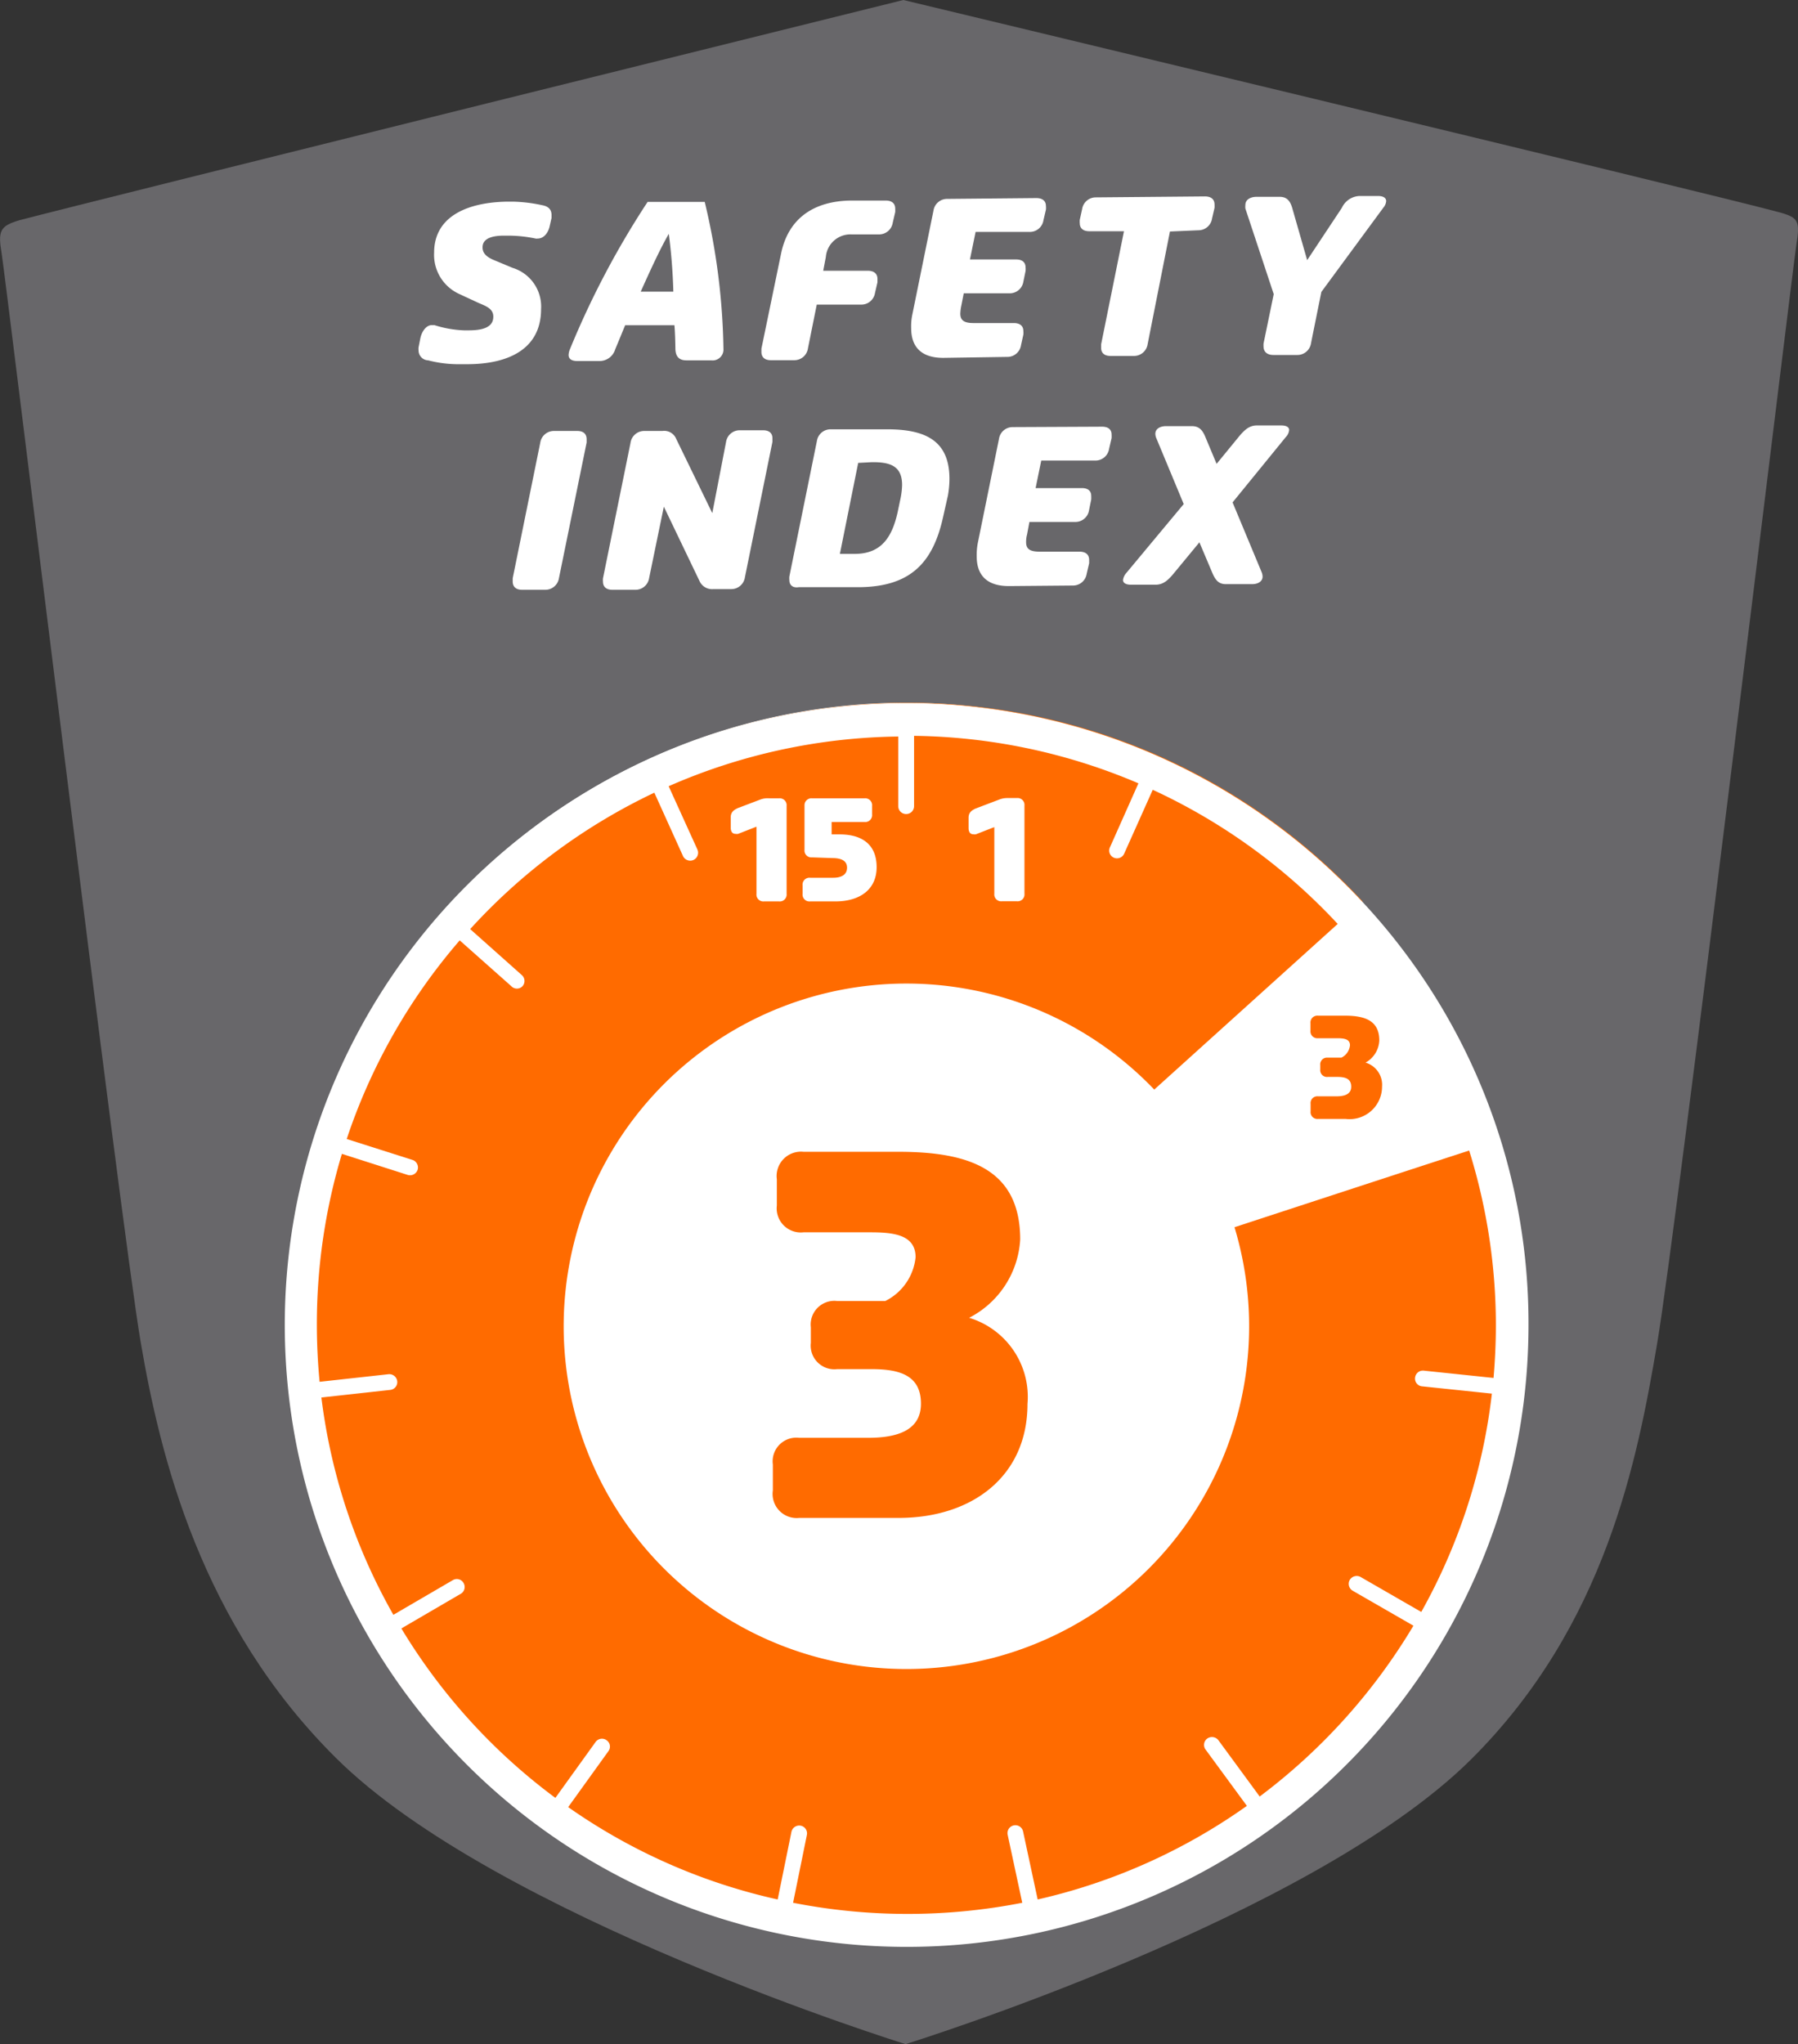<svg xmlns="http://www.w3.org/2000/svg" viewBox="0 0 130.63 148.51"><rect x="0" y="0" width="130.63" height="148.51" fill="#333333" stroke="none"/><defs><style>.cls-1{fill:#68676a;}.cls-2{fill:#fff;}.cls-3{fill:#ff6b00;}</style></defs><title>3</title><g id="Laag_2" data-name="Laag 2"><g id="Laag_1-2" data-name="Laag 1"><path class="cls-1" d="M65.63,0S124,14,129.22,15.41c1.45.39,1.57.63,1.29,2.38s-8.69,71.49-10.12,79.86-3.71,20.42-13.51,30.17c-11.62,11.55-41.09,20.69-41.09,20.69S36,139.26,24.39,127.7c-9.8-9.74-12.76-21.89-14.18-30.26S.4,20.08.12,18.42,0,16.42,1.41,16C6.62,14.63,65.63,0,65.63,0Z"/><path class="cls-2" d="M110.87,96.27a45,45,0,1,1-45-45.22A45.12,45.12,0,0,1,110.87,96.27Z"/><path class="cls-3" d="M109,82.86c-2.15.68-15,4.89-19.31,6.3a24.9,24.9,0,1,1-5.83-10L99,65.49a45,45,0,1,0,10,17.37Z"/><path class="cls-2" d="M97.8,64.3a45.18,45.18,0,1,0,13.25,32A44.88,44.88,0,0,0,97.8,64.3Zm-6.28,66.22-3-4.09a.59.59,0,0,0-.81-.12h0a.57.57,0,0,0-.12.8l3,4.09A42.54,42.54,0,0,1,75.39,138l-1.06-4.94a.57.57,0,0,0-.68-.44h0a.57.57,0,0,0-.44.68l1.06,4.94a43.19,43.19,0,0,1-16.65,0l1-4.92a.57.57,0,0,0-.44-.68h0a.58.58,0,0,0-.68.45l-1,4.91a42.53,42.53,0,0,1-15.22-6.71l2.92-4.06a.56.56,0,0,0-.13-.8h0a.57.57,0,0,0-.8.13l-2.92,4.06a42.87,42.87,0,0,1-11.19-12.31l4.32-2.52a.57.57,0,0,0,.2-.78h0a.56.56,0,0,0-.78-.21l-4.32,2.52a42.44,42.44,0,0,1-5.23-15.79l5-.55a.57.57,0,0,0,.51-.63h0a.58.58,0,0,0-.64-.51l-5,.55c-.13-1.37-.2-2.77-.2-4.17a42.93,42.93,0,0,1,1.82-12.39l4.78,1.53a.58.58,0,0,0,.72-.37h0a.58.58,0,0,0-.37-.72l-4.78-1.52A42.68,42.68,0,0,1,33.4,68.32l3.75,3.33a.56.56,0,0,0,.81,0h0a.57.57,0,0,0-.05-.81l-3.75-3.34a43,43,0,0,1,13.38-9.91l2.08,4.6a.58.58,0,0,0,.76.29h0a.58.58,0,0,0,.29-.76l-2.09-4.6a42.77,42.77,0,0,1,16.68-3.61v5.06a.57.57,0,0,0,.57.57h0a.57.57,0,0,0,.58-.57V53.46a42.76,42.76,0,0,1,16.3,3.45l-2.07,4.65a.56.56,0,0,0,.28.75h0a.57.57,0,0,0,.75-.28l2.08-4.65a42.86,42.86,0,0,1,13.48,9.79l-4,3.61a.57.57,0,0,0,0,.81h0a.57.57,0,0,0,.81,0L98,68a42.73,42.73,0,0,1,8.32,14.31l-5.39,1.76a.57.57,0,0,0-.37.72h0a.58.58,0,0,0,.72.37l5.4-1.76a42.63,42.63,0,0,1,2,12.85c0,1.3-.06,2.59-.17,3.86l-5.07-.53a.57.57,0,0,0-.63.51h0a.56.56,0,0,0,.51.63l5.07.53a42.41,42.41,0,0,1-5.13,15.86l-4.41-2.54a.59.59,0,0,0-.79.22h0a.58.58,0,0,0,.22.78l4.41,2.54A43.14,43.14,0,0,1,91.52,130.52Z"/><path class="cls-2" d="M30.41,25.47a1.2,1.2,0,0,1,0-.24l.13-.66c.1-.47.41-.94.82-.95l.2,0A8.09,8.09,0,0,0,33.7,24h.35c.84,0,1.8-.14,1.79-1,0-.6-.59-.78-1.09-1l-1.38-.64a3.12,3.12,0,0,1-1.83-3c0-2.75,2.61-3.68,5.36-3.71h.36a11.09,11.09,0,0,1,2.14.26c.43.08.66.3.67.68,0,.08,0,.15,0,.25l-.13.57c-.1.49-.42.92-.87.92a.46.46,0,0,1-.16,0,9.78,9.78,0,0,0-2-.21h-.29c-.73,0-1.57.14-1.56.86,0,.42.3.69.79.9l1.39.58a2.94,2.94,0,0,1,2.07,3c0,2.93-2.42,4-5.37,4h-.52a8.71,8.71,0,0,1-2.31-.28A.72.72,0,0,1,30.41,25.47Z"/><path class="cls-2" d="M49,23.63l-3.58,0c-.25.6-.49,1.2-.72,1.74a1.19,1.19,0,0,1-1.12.86H41.94c-.4,0-.63-.15-.63-.44a1.22,1.22,0,0,1,.09-.4,62.8,62.8,0,0,1,5.65-10.72l4.15,0a48.44,48.44,0,0,1,1.36,10.66.79.79,0,0,1-.89.85l-1.81,0c-.54,0-.78-.3-.79-.84S49.05,24.24,49,23.63Zm-2.49-2.44,2.41,0a40.81,40.81,0,0,0-.33-4.2C48,18,47.27,19.58,46.55,21.19Z"/><path class="cls-2" d="M56.74,18.46c.53-2.65,2.45-3.86,5.09-3.89l2.52,0c.44,0,.69.21.69.58a2.46,2.46,0,0,1,0,.26l-.18.77a1,1,0,0,1-1,.85l-2,0A1.79,1.79,0,0,0,60,18.67l-.19,1,3.24,0c.44,0,.69.21.7.57,0,.08,0,.17,0,.27l-.18.78a1,1,0,0,1-1,.84l-3.23,0-.64,3.18a1,1,0,0,1-1,.86H56c-.43,0-.67-.21-.68-.58,0-.07,0-.16,0-.26Z"/><path class="cls-2" d="M68.53,26c-1.58,0-2.32-.78-2.33-2.13a4.18,4.18,0,0,1,.08-1l1.54-7.57a1,1,0,0,1,1-.85l6.47-.06c.45,0,.7.21.7.58a1.3,1.3,0,0,1,0,.26l-.18.77a1,1,0,0,1-1,.85l-3.93,0-.41,2,3.36,0c.44,0,.68.21.68.58a1.3,1.3,0,0,1,0,.26l-.16.78a1,1,0,0,1-1,.84l-3.33,0-.18.91a3.26,3.26,0,0,0-.07.57c0,.5.3.69,1,.68l2.89,0c.44,0,.69.21.69.58a1.22,1.22,0,0,1,0,.26l-.17.77a1,1,0,0,1-1,.85Z"/><path class="cls-2" d="M85,16.82,83.38,25a1,1,0,0,1-1,.86H80.69c-.45,0-.68-.21-.69-.57,0-.08,0-.17,0-.27l1.66-8.22-2.52,0c-.44,0-.69-.21-.69-.58a1.3,1.3,0,0,1,0-.26l.17-.77a1,1,0,0,1,1-.85l7.92-.07c.44,0,.69.2.7.57a2.6,2.6,0,0,1,0,.26l-.18.77a1,1,0,0,1-1,.86Z"/><path class="cls-2" d="M92.54,21.37l-2.06-6.22a1.32,1.32,0,0,1,0-.26c0-.37.34-.58.78-.59h1.71c.53,0,.77.3.92.83l1.08,3.77,2.52-3.8a1.48,1.48,0,0,1,1.25-.86h1.38c.37,0,.58.13.59.36a.82.82,0,0,1-.2.48L96,21.21l-.75,3.72a1,1,0,0,1-1,.86H92.52c-.45,0-.71-.22-.72-.6a2.08,2.08,0,0,1,0-.23Z"/><path class="cls-2" d="M40.61,42a1,1,0,0,1-1,.85l-1.68,0c-.43,0-.67-.21-.68-.58,0-.07,0-.17,0-.26l2-9.84a1,1,0,0,1,1-.86h1.69c.44,0,.67.21.68.58,0,.07,0,.16,0,.26Z"/><path class="cls-2" d="M48.23,36.81,47.16,42a1,1,0,0,1-1,.85l-1.67,0c-.43,0-.68-.21-.68-.58a1.23,1.23,0,0,1,0-.26l2-9.84a1,1,0,0,1,1-.86h1.32a.94.94,0,0,1,1,.58l2.62,5.39,1-5.17a1,1,0,0,1,1-.85l1.69,0c.44,0,.68.21.68.58,0,.08,0,.17,0,.26l-2,9.84a1,1,0,0,1-1,.86H51.83a1,1,0,0,1-1-.57Z"/><path class="cls-2" d="M57.35,42.15a1.39,1.39,0,0,1,0-.27l2-9.84a1,1,0,0,1,1-.85l4.1,0c2.75,0,4.51.8,4.53,3.55A7.12,7.12,0,0,1,68.87,36l-.34,1.51c-.71,3.26-2.27,5.12-6.11,5.15l-4.39,0C57.6,42.73,57.35,42.51,57.35,42.15Zm5-8.52-1.33,6.61h1.09c2,0,2.72-1.33,3.1-3l.21-1a5.52,5.52,0,0,0,.12-1c0-1.38-.85-1.68-2.22-1.66Z"/><path class="cls-2" d="M73.3,42.58c-1.58,0-2.33-.77-2.34-2.13a4.72,4.72,0,0,1,.08-1l1.54-7.57a1,1,0,0,1,1-.85L80.07,31c.44,0,.69.2.69.57a2.46,2.46,0,0,1,0,.26l-.18.77a1,1,0,0,1-1,.86l-3.93,0-.41,2,3.36,0c.45,0,.68.21.68.57a2.46,2.46,0,0,1,0,.26l-.16.79a1,1,0,0,1-1,.84l-3.33,0-.17.91a2,2,0,0,0-.07.56c0,.51.29.69,1,.69l2.88,0c.45,0,.69.21.7.58,0,.07,0,.16,0,.26l-.18.77a1,1,0,0,1-1,.85Z"/><path class="cls-2" d="M86,36.62l-2-4.81a.84.84,0,0,1-.06-.3c0-.34.32-.54.75-.55h1.9c.54,0,.79.3,1,.83l.8,1.91,1.58-1.93c.44-.54.79-.85,1.32-.86h1.8c.34,0,.57.11.57.33a.83.83,0,0,1-.24.51l-3.87,4.75,2.12,5.09a.89.89,0,0,1,.06.3c0,.34-.31.54-.74.55l-1.92,0c-.54,0-.77-.3-1-.84l-.93-2.2L85.3,41.63c-.44.54-.8.85-1.34.85l-1.8,0c-.35,0-.56-.12-.57-.33a.93.93,0,0,1,.23-.51Z"/><path class="cls-2" d="M72.57,58.1a1.58,1.58,0,0,1,.61-.12h.7a.5.5,0,0,1,.55.55v6.4a.5.5,0,0,1-.55.55H72.79a.5.5,0,0,1-.55-.55V60.09l-1.33.52a.51.51,0,0,1-.2,0c-.23,0-.34-.18-.34-.45v-.75c0-.35.19-.53.54-.68Z"/><path class="cls-3" d="M97.08,79.65c.55,0,1.09-.12,1.09-.7s-.43-.71-1-.71h-.71a.49.49,0,0,1-.54-.54v-.32a.49.49,0,0,1,.54-.54h1a1.13,1.13,0,0,0,.62-.9c0-.47-.47-.51-.94-.51H95.76a.5.5,0,0,1-.55-.55v-.54a.5.5,0,0,1,.55-.55h1.95c1.44,0,2.5.35,2.5,1.8a1.93,1.93,0,0,1-1,1.61,1.68,1.68,0,0,1,1.2,1.75,2.36,2.36,0,0,1-2.65,2.34h-2a.49.49,0,0,1-.54-.55V80.2a.49.49,0,0,1,.54-.55Z"/><path class="cls-2" d="M55.29,58.07A1.58,1.58,0,0,1,55.9,58h.7a.5.5,0,0,1,.55.55v6.39a.5.5,0,0,1-.55.55H55.51a.5.5,0,0,1-.55-.55V60.06l-1.33.52a.51.51,0,0,1-.2,0c-.23,0-.34-.18-.34-.45v-.75c0-.35.19-.53.54-.68Z"/><path class="cls-2" d="M59,62.29a.5.5,0,0,1-.55-.55V58.5A.5.5,0,0,1,59,58h3.81a.5.5,0,0,1,.55.55v.62a.5.5,0,0,1-.55.55H60.42v.9H61c1.64,0,2.69.74,2.69,2.38s-1.24,2.49-3,2.49H58.86a.5.5,0,0,1-.55-.55v-.62a.5.5,0,0,1,.55-.55h1.68c.54,0,1-.19,1-.73s-.47-.7-1.09-.7Z"/><path class="cls-3" d="M63.05,104.46c1.94,0,3.86-.43,3.86-2.48s-1.53-2.51-3.58-2.51H60.82a1.72,1.72,0,0,1-1.91-1.91V96.43a1.72,1.72,0,0,1,1.91-1.91h3.5a4,4,0,0,0,2.2-3.18c0-1.67-1.67-1.81-3.33-1.81H58.38a1.75,1.75,0,0,1-1.94-1.94V85.68a1.77,1.77,0,0,1,1.94-2h6.9c5.09,0,8.84,1.24,8.84,6.37a6.83,6.83,0,0,1-3.71,5.69A6,6,0,0,1,74.65,102c0,5.24-4,8.28-9.37,8.28H58.06a1.75,1.75,0,0,1-1.91-2V106.4a1.72,1.72,0,0,1,1.91-1.94Z"/></g></g></svg>